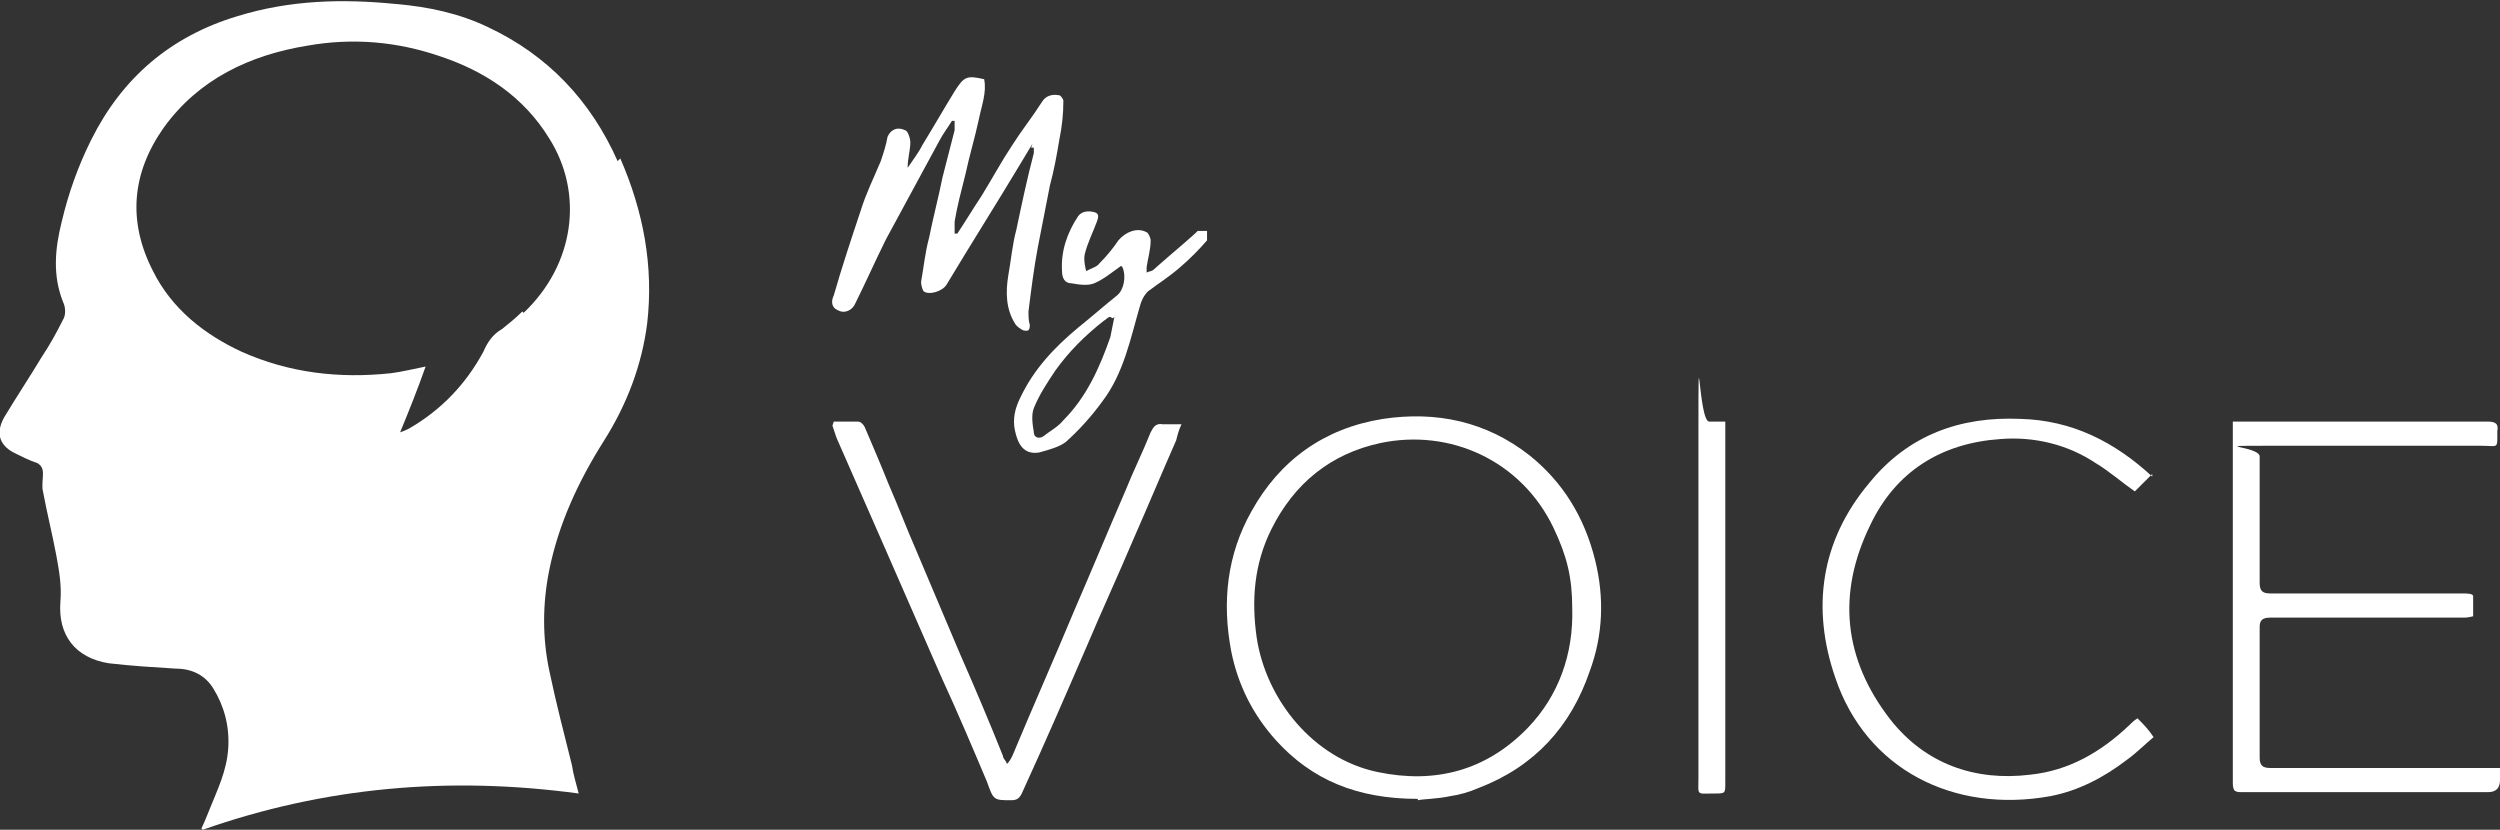 <?xml version="1.0" encoding="UTF-8"?>
<svg id="Layer_1" xmlns="http://www.w3.org/2000/svg" version="1.1" viewBox="0 0 186.2 61.8">
  <rect x="0" y="0" width="186.2" height="61.8" fill="#333333" stroke="none"/>
  <!-- Generator: Adobe Illustrator 29.3.0, SVG Export Plug-In . SVG Version: 2.1.0 Build 146)  -->
  <defs>
    <style>
      .st0 {
        fill: #fff;
      }
    </style>
  </defs>
  <path class="st0" d="M105.6,59.5c-4.5,0-7.9-1.4-10.6-4.4-1.7-1.9-2.8-4.1-3.3-6.6-.7-3.7-.3-7.2,1.5-10.4,2.1-3.8,5.4-6.2,9.8-6.9,4-.6,7.7.2,10.9,2.7,2.5,2,4.1,4.6,4.9,7.8.7,2.8.6,5.6-.4,8.3-1.4,4.1-4.1,7.1-8.3,8.7-.7.3-1.4.5-2.1.6-.9.2-1.9.2-2.4.3ZM117.1,45.3c0-2.3-.4-3.9-1.4-6-2.4-5-7.7-7.4-12.9-6.3-3.7.8-6.4,3-8.1,6.4-1.3,2.6-1.5,5.3-1.1,8.1.7,4.6,4.2,9,9,10,4.3.9,8.1-.1,11.2-3.3,2.3-2.4,3.4-5.5,3.3-8.9Z"/>
  <path class="st0" d="M166.3,31.4c.3,0,.5,0,.7,0,6.1,0,12.2,0,18.3,0,.6,0,.8.2.7.7,0,1.4.1,1.1-1.2,1.1-5.2,0-10.4,0-15.6,0s-.9,0-.9.8c0,3.1,0,6.2,0,9.4,0,.6.2.8.8.8,4.8,0,9.5,0,14.3,0,.3,0,.8,0,.8.2,0,.5,0,1,0,1.5,0,0-.4.1-.6.1-2.2,0-4.4,0-6.6,0s-5.3,0-7.9,0c-.6,0-.8.2-.8.7,0,3.2,0,6.5,0,9.7,0,.6.2.8.8.8,5.4,0,10.8,0,16.2,0s.9,0,.9.9q0,.9-.9.9c-6.1,0-12.1,0-18.2,0-.6,0-.8,0-.8-.7,0-8.8,0-17.5,0-26.3,0-.2,0-.4,0-.7Z"/>
  <path class="st0" d="M160.3,35.3c-.5.5-.9.9-1.3,1.3-1-.7-1.9-1.5-2.9-2.1-2.1-1.4-4.6-2-7.1-1.8-4.4.3-7.8,2.4-9.7,6.4-2.5,5.1-2,10,1.5,14.5,2.6,3.3,6.3,4.6,10.4,4.1,2.9-.3,5.3-1.7,7.4-3.7.2-.2.3-.3.6-.5.4.4.8.8,1.2,1.4-.6.5-1.3,1.2-2,1.7-1.7,1.3-3.6,2.3-5.7,2.7-7.2,1.3-13.7-2-16-8.8-1.8-5.2-1.1-10.2,2.5-14.5,2.9-3.6,6.8-5,11.3-4.8,3.8.1,7,1.7,9.8,4.3Z"/>
  <path class="st0" d="M76.9,10.7c-.3.5-.6,1-.9,1.5-1.8,3-3.7,6-5.5,9-.3.5-1.3.8-1.7.5-.1-.1-.2-.5-.2-.7.2-1.1.3-2.2.6-3.3.3-1.5.7-3,1-4.5.3-1.2.6-2.3.9-3.5,0-.2,0-.5,0-.7,0,0-.1,0-.2,0-.3.5-.7,1-1,1.6-1.3,2.4-2.6,4.8-3.9,7.2-.8,1.6-1.5,3.2-2.3,4.8-.2.5-.8.8-1.3.5-.5-.2-.5-.7-.3-1.1.6-2.1,1.3-4.2,2-6.3.4-1.3,1-2.5,1.5-3.7.2-.6.4-1.2.5-1.8.2-.5.7-.8,1.3-.5.2,0,.4.6.4.9,0,.6-.2,1.2-.2,1.9.4-.6.8-1.1,1.1-1.7.8-1.3,1.6-2.7,2.4-4,.7-1.1.9-1.2,2.2-.9.2,1-.2,2-.4,3-.3,1.4-.7,2.7-1,4.1-.3,1.2-.6,2.3-.8,3.5,0,.3,0,.6,0,.9,0,0,.1,0,.2,0,.6-.9,1.2-1.9,1.8-2.8.8-1.3,1.5-2.6,2.3-3.8.7-1.1,1.5-2.1,2.2-3.2.3-.5.8-.6,1.3-.5.1,0,.3.3.3.4,0,1-.1,1.9-.3,2.9-.2,1.2-.4,2.3-.7,3.4-.3,1.5-.6,3.1-.9,4.6-.3,1.6-.5,3.2-.7,4.8,0,.3,0,.7.1,1,0,.4-.1.5-.5.4-.2-.1-.5-.3-.6-.5-.7-1.1-.7-2.4-.5-3.6.2-1.1.3-2.3.6-3.4.4-1.9.8-3.8,1.3-5.7,0-.1,0-.3,0-.4,0,0-.1,0-.2,0Z"/>
  <path class="st0" d="M62.1,31.4c.6,0,1.2,0,1.8,0,.2,0,.4.2.5.4.6,1.4,1.2,2.8,1.8,4.3.7,1.6,1.3,3.2,2,4.8,1.1,2.6,2.2,5.2,3.3,7.8,1.1,2.5,2.2,5.1,3.2,7.6,0,.2.2.3.3.6.2-.2.3-.4.4-.6,1.5-3.6,3.1-7.2,4.6-10.8,1.3-3,2.5-5.9,3.8-8.9.6-1.5,1.3-2.9,1.9-4.4.2-.4.4-.7.9-.6.4,0,.9,0,1.4,0-.2.4-.3.8-.4,1.2-1.1,2.5-2.1,4.9-3.2,7.4-1.1,2.6-2.3,5.2-3.4,7.8-1.6,3.7-3.2,7.4-4.9,11.1-.2.4-.4.5-.8.5-1.3,0-1.3,0-1.8-1.4-1.1-2.6-2.2-5.2-3.4-7.8-1.4-3.2-2.8-6.4-4.2-9.6-1.2-2.7-2.4-5.5-3.6-8.2-.1-.3-.2-.6-.3-.9Z"/>
  <path class="st0" d="M83.5,19.8c-.7.5-1.3,1-2,1.3-.5.2-1.1.1-1.7,0-.5,0-.7-.4-.7-.9-.1-1.5.4-2.9,1.2-4.1.3-.4.8-.4,1.2-.3.4.1.3.4.2.7-.3.8-.7,1.6-.9,2.4-.1.4,0,.9.1,1.3.3-.2.8-.3,1-.6.5-.5,1-1.1,1.4-1.7.5-.6,1.4-1,2.1-.6.1,0,.3.4.3.6,0,.7-.2,1.3-.3,2,0,.1,0,.2,0,.4.2-.1.4-.1.5-.2,1-.9,2.1-1.8,3.1-2.7,0,0,.1-.1.2-.2.2,0,.5,0,.7,0,0,.2,0,.5,0,.7-.6.7-1.3,1.4-2,2-.8.7-1.6,1.2-2.4,1.8-.3.3-.5.7-.6,1.1-.7,2.4-1.2,5-2.8,7.1-.8,1.1-1.7,2.1-2.7,3-.5.4-1.3.6-2,.8-1.2.2-1.6-.7-1.8-1.6-.2-.9,0-1.7.4-2.5,1-2.1,2.5-3.7,4.3-5.2,1-.8,1.9-1.6,2.9-2.4.5-.4.7-1.4.4-2.1ZM82.9,23.7c0,0-.1,0-.2-.1-.2,0-.3.2-.5.3-1.4,1.1-2.6,2.3-3.6,3.7-.6.9-1.2,1.8-1.6,2.8-.2.5-.1,1.2,0,1.8,0,.4.4.5.7.3.5-.4,1.1-.7,1.5-1.2,1.7-1.7,2.7-3.9,3.5-6.2.1-.5.2-1,.3-1.5Z"/>
  <path class="st0" d="M128.5,31.4v26.9c0,.8,0,.8-.8.8-1.4,0-1.2.2-1.2-1.2,0-8.6,0-17.1,0-25.7s0-.8.8-.8c.4,0,.7,0,1.2,0Z"/>
  <path class="st0" d="M46,12c-2-4.5-5.2-7.9-9.7-10-2.1-1-4.4-1.5-6.8-1.7-4-.4-7.9-.3-11.8.9-5,1.5-8.6,4.6-10.9,9.2-1,2-1.7,4-2.2,6.1-.5,2-.7,4,.1,6,.2.4.2,1,0,1.3-.5,1-1,1.9-1.6,2.8-.9,1.5-1.9,3-2.8,4.5-.6,1.1-.4,2,.7,2.6.6.3,1.2.6,1.8.8.3.2.4.4.4.8,0,.4-.1.9,0,1.3.3,1.6.7,3.2,1,4.8.2,1.1.4,2.2.3,3.4-.2,2.5,1.1,4.2,3.6,4.6,1.7.2,3.4.3,5,.4,1.2,0,2.2.5,2.8,1.5.8,1.3,1.2,2.8,1.1,4.4-.1,1.7-.8,3.1-1.4,4.6-.2.5-.4,1-.6,1.4,0,0,0,0,.1.1,9.1-3.2,18.4-4,28-2.7-.2-.8-.4-1.4-.5-2.1-.6-2.4-1.2-4.7-1.7-7.1-.5-2.4-.5-4.9,0-7.4.7-3.5,2.2-6.7,4.1-9.7,1.7-2.7,2.8-5.6,3.2-8.7.5-4.3-.3-8.4-2-12.3ZM38.9,23.2c-.5.5-1,.9-1.5,1.3-.7.4-1.1,1-1.4,1.7-1.3,2.4-3.1,4.3-5.5,5.7-.2.1-.4.2-.7.3.7-1.7,1.3-3.2,1.9-4.9-1,.2-1.8.4-2.6.5-3.8.4-7.5,0-11.1-1.6-2.8-1.3-5.2-3.2-6.6-6-1.9-3.7-1.6-7.3.8-10.7,2.6-3.6,6.4-5.4,10.7-6.1,3.4-.6,6.7-.3,9.9.8,3.3,1.1,6.2,3,8.1,6.1,2.6,4.1,1.9,9.4-1.9,13Z"/>
</svg>